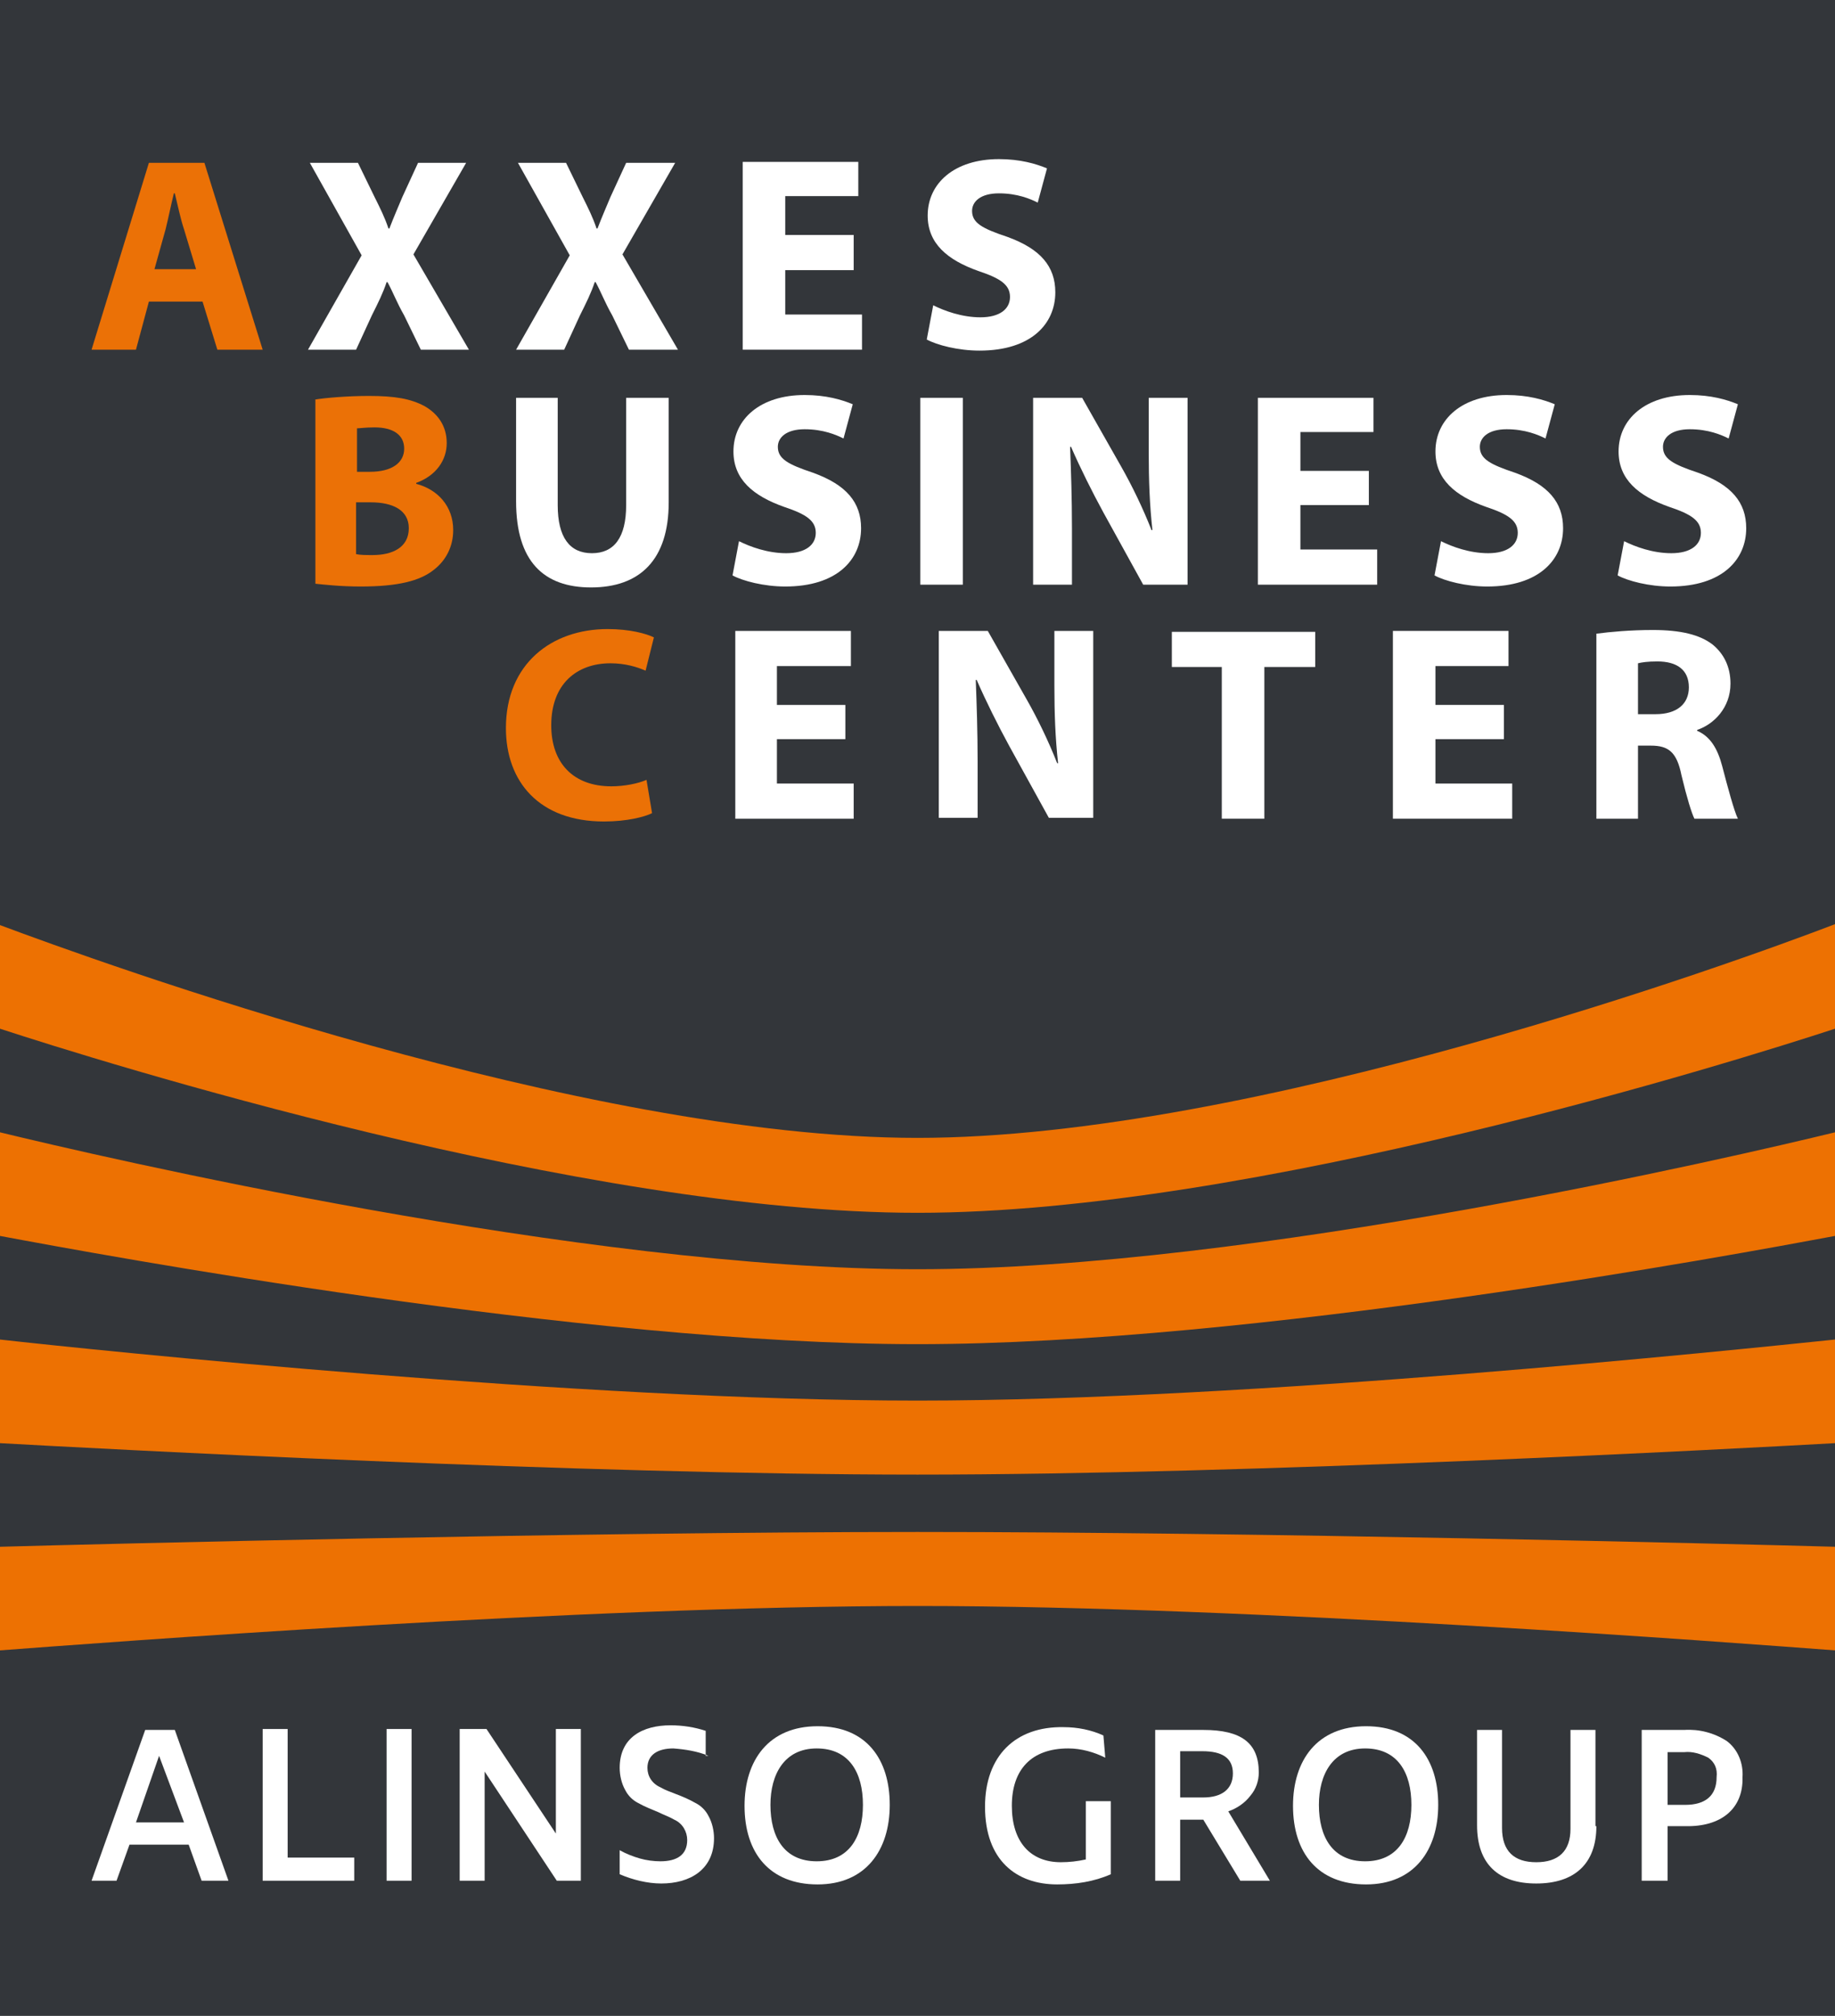 <?xml version="1.0" encoding="utf-8"?>
<!-- Generator: Adobe Illustrator 24.0.1, SVG Export Plug-In . SVG Version: 6.00 Build 0)  -->
<svg version="1.1" id="Layer_1" xmlns="http://www.w3.org/2000/svg" xmlns:xlink="http://www.w3.org/1999/xlink" x="0px" y="0px"
	 viewBox="0 0 198.4 217.9" style="enable-background:new 0 0 198.4 217.9;" xml:space="preserve">
<rect x="0" y="0" width="198.4" height="217.9" fill="#808080" stroke="none"/>
<style type="text/css">
	.st0{fill:#ED7102;}
	.st1{clip-path:url(#SVGID_2_);}
	.st2{fill:#33363A;}
	.st3{enable-background:new    ;}
	.st4{fill:#EB7106;}
	.st5{fill:#FFFFFF;}
</style>
<title>logo.svg</title>
<g id="Layer_2_1_">
	<g id="Layer_1-2">
		<rect class="st0" width="198.4" height="198.4"/>
		<g>
			<defs>
				<rect id="SVGID_1_" width="198.4" height="198.4"/>
			</defs>
			<clipPath id="SVGID_2_">
				<use xlink:href="#SVGID_1_"  style="overflow:visible;"/>
			</clipPath>
			<g class="st1">
				<path class="st2" d="M0,178.4v20h198.4v-20c-10.7-0.8-63-4.8-99.2-4.8S10.7,177.6,0,178.4 M198.4,144.8v-11.2
					c-10.7,2-63,11.7-99.2,11.7S10.7,135.6,0,133.6v11.2c10.7,1.2,63,6.6,99.2,6.6S187.7,145.9,198.4,144.8 M99.2,137.2
					c36.2,0,88.5-12.2,99.2-14.8v-11.2c-10.7,3.5-63,19.9-99.2,19.9S10.7,114.7,0,111.2v11.2C10.7,125,63,137.2,99.2,137.2
					 M198.4,167.2V156c-10.7,0.6-63,3.4-99.2,3.4S10.7,156.6,0,156v11.2c10.7-0.3,63-1.6,99.2-1.6S187.7,166.9,198.4,167.2
					 M198.4,99.9V0H0v100c10.7,4,63,23,99.2,23S187.7,104,198.4,99.9"/>
			</g>
		</g>
		<rect y="195.3" class="st2" width="198.4" height="22.6"/>
		<g class="st3">
			<path class="st4" d="M16.1,32.6l-1.4,5.2H9.9l6.2-20.2h6l6.3,20.2h-4.9l-1.6-5.2H16.1z M21.2,29.1l-1.3-4.3
				c-0.4-1.2-0.7-2.7-1-3.9h-0.1c-0.3,1.2-0.6,2.7-0.9,3.9l-1.2,4.3H21.2z"/>
		</g>
		<g class="st3">
			<path class="st5" d="M45.5,37.8l-1.8-3.7c-0.8-1.4-1.2-2.5-1.8-3.6h-0.1c-0.4,1.2-0.9,2.2-1.6,3.6l-1.7,3.7h-5.2l5.8-10.2
				l-5.6-10h5.2l1.8,3.7c0.6,1.2,1.1,2.2,1.5,3.4h0.1c0.5-1.3,0.9-2.2,1.4-3.4l1.7-3.7h5.2l-5.7,9.9l6,10.3H45.5z"/>
		</g>
		<g class="st3">
			<path class="st5" d="M68,37.8l-1.8-3.7c-0.8-1.4-1.2-2.5-1.8-3.6h-0.1c-0.4,1.2-0.9,2.2-1.6,3.6l-1.7,3.7h-5.2l5.8-10.2l-5.6-10
				h5.2l1.8,3.7c0.6,1.2,1.1,2.2,1.5,3.4h0.1c0.5-1.3,0.9-2.2,1.4-3.4l1.7-3.7H73l-5.7,9.9l6,10.3H68z"/>
			<path class="st5" d="M92.3,29.2h-7.4V34h8.3v3.8H80.3V17.5h12.5v3.7h-7.9v4.2h7.4V29.2z"/>
			<path class="st5" d="M100.9,33c1.2,0.6,3.1,1.3,5.1,1.3c2.1,0,3.2-0.9,3.2-2.2c0-1.3-1-2-3.4-2.8c-3.4-1.2-5.5-3-5.5-6
				c0-3.5,2.9-6.1,7.7-6.1c2.3,0,4,0.5,5.2,1l-1,3.7c-0.8-0.4-2.2-1-4.2-1c-2,0-2.9,0.9-2.9,1.9c0,1.3,1.1,1.9,3.8,2.8
				c3.6,1.3,5.2,3.2,5.2,6c0,3.4-2.6,6.3-8.2,6.3c-2.3,0-4.6-0.6-5.7-1.2L100.9,33z"/>
		</g>
		<path class="st5" d="M17.2,189.8l-2.5,7.2h5.2L17.2,189.8L17.2,189.8z M24.7,203.3h-2.9l-1.4-3.9H14l-1.4,3.9H9.9l5.8-16.3h3.2
			L24.7,203.3L24.7,203.3z"/>
		<polygon class="st5" points="28.4,186.9 31.1,186.9 31.1,200.8 38.3,200.8 38.3,203.3 28.4,203.3 28.4,186.9 		"/>
		<polygon class="st5" points="44.5,203.3 41.8,203.3 41.8,186.9 44.5,186.9 44.5,203.3 		"/>
		<polygon class="st5" points="52.4,191.5 52.4,191.5 52.4,203.3 49.7,203.3 49.7,186.9 52.6,186.9 60.1,198.2 60.1,198.2 
			60.1,186.9 62.8,186.9 62.8,203.3 60.2,203.3 52.4,191.5 		"/>
		<path class="st5" d="M76.6,189.8c-1.2-0.5-2.5-0.7-3.8-0.8c-1.7,0-2.8,0.7-2.8,2.1c0,0.9,0.5,1.7,1.4,2.1c0.5,0.3,1.1,0.5,1.6,0.7
			c0.8,0.3,1.5,0.6,2.2,1c0.6,0.3,1.1,0.8,1.4,1.4c0.4,0.7,0.6,1.6,0.6,2.4c0,3.4-2.6,4.9-5.7,4.9c-1.5,0-3.1-0.4-4.5-1v-2.6
			c0.7,0.4,1.5,0.7,2.2,0.9c0.7,0.2,1.5,0.3,2.2,0.3c1.8,0,2.9-0.7,2.9-2.3c0-0.9-0.5-1.8-1.4-2.2c-0.5-0.3-1.1-0.5-1.7-0.8
			c-0.7-0.3-1.5-0.6-2.2-1c-0.6-0.3-1.1-0.8-1.4-1.4c-0.4-0.7-0.6-1.6-0.6-2.4c0-3.3,2.5-4.6,5.5-4.6c1.3,0,2.6,0.2,3.8,0.6V189.8
			L76.6,189.8z"/>
		<path class="st5" d="M93.3,195.1c0-3.5-1.5-6.1-5-6.1s-5,2.8-5,6.1c0,3.5,1.5,6.1,5,6.1S93.3,198.6,93.3,195.1z M80.5,195.2
			c0-4.9,2.6-8.6,7.9-8.6s7.8,3.6,7.8,8.5s-2.6,8.6-7.8,8.6S80.5,200.3,80.5,195.2z"/>
		<path class="st5" d="M119.5,190c-1.2-0.6-2.6-1-4-1c-4,0-6.1,2.3-6.1,6.2s2,6.1,5.3,6.1c0.9,0,1.8-0.1,2.7-0.3v-6.3h2.7v7.9
			c-1.8,0.8-3.8,1.1-5.8,1.1c-4.4,0-7.8-2.6-7.8-8.4c0-5.5,3.3-8.7,8.5-8.6c1.5,0,3,0.3,4.3,0.9L119.5,190L119.5,190z"/>
		<path class="st5" d="M130.1,194.3c2,0,3.2-0.9,3.2-2.6s-1.2-2.4-3.3-2.4h-2.4v5L130.1,194.3z M134.1,203.3l-4-6.6h-2.5v6.6h-2.7
			V187h5.2c4.1,0,6,1.4,6,4.6c0,0.9-0.3,1.8-0.9,2.5c-0.6,0.8-1.5,1.4-2.4,1.7l4.5,7.5L134.1,203.3z"/>
		<path class="st5" d="M152.6,195.1c0-3.5-1.5-6.1-5-6.1s-5,2.8-5,6.1c0,3.5,1.5,6.1,5,6.1S152.6,198.6,152.6,195.1z M139.8,195.2
			c0-4.9,2.6-8.6,7.9-8.6s7.8,3.6,7.8,8.5s-2.6,8.6-7.8,8.6S139.8,200.3,139.8,195.2z"/>
		<path class="st5" d="M172.6,197.4c0,4.1-2.4,6.2-6.5,6.2s-6.4-2.1-6.4-6.3V187h2.7v10.6c0,2.5,1.3,3.7,3.7,3.7s3.7-1.2,3.7-3.6
			V187h2.7V197.4L172.6,197.4z"/>
		<path class="st5" d="M184.7,190c-0.8-0.4-1.7-0.7-2.6-0.6h-1.8v5.7h1.9c2.2,0,3.4-1,3.4-3C185.7,191.2,185.4,190.5,184.7,190
			L184.7,190z M182.2,197.4h-1.9v5.9h-2.8V187h4.6c1.6-0.1,3.2,0.3,4.6,1.2c1.2,0.9,1.8,2.4,1.7,3.9
			C188.5,195.5,186.1,197.5,182.2,197.4L182.2,197.4z"/>
		<g class="st3">
			<path class="st4" d="M34,43.2c1.2-0.2,3.6-0.4,5.9-0.4c2.8,0,4.5,0.3,6,1.1c1.4,0.8,2.4,2.1,2.4,4c0,1.8-1.1,3.5-3.3,4.3v0.1
				c2.3,0.6,4,2.4,4,5c0,1.8-0.8,3.3-2.1,4.3c-1.5,1.2-3.9,1.8-7.9,1.8c-2.2,0-3.9-0.2-4.9-0.3V43.2z M38.5,51H40
				c2.4,0,3.7-1,3.7-2.5c0-1.5-1.2-2.3-3.2-2.3c-1,0-1.6,0.1-1.9,0.1V51z M38.5,59.9c0.5,0.1,1,0.1,1.8,0.1c2.1,0,3.9-0.8,3.9-2.9
				c0-2-1.8-2.8-4.1-2.8h-1.6V59.9z"/>
		</g>
		<g class="st3">
			<path class="st5" d="M60.3,43v11.6c0,3.5,1.3,5.2,3.7,5.2c2.4,0,3.7-1.7,3.7-5.2V43h4.6v11.3c0,6.2-3.1,9.2-8.4,9.2
				c-5.1,0-8.1-2.8-8.1-9.3V43H60.3z"/>
			<path class="st5" d="M79.9,58.5c1.2,0.6,3.1,1.3,5.1,1.3c2.1,0,3.2-0.9,3.2-2.2c0-1.3-1-2-3.4-2.8c-3.4-1.2-5.5-3-5.5-6
				c0-3.5,2.9-6.1,7.7-6.1c2.3,0,4,0.5,5.2,1l-1,3.7c-0.8-0.4-2.2-1-4.2-1c-2,0-2.9,0.9-2.9,1.9c0,1.3,1.1,1.9,3.8,2.8
				c3.6,1.3,5.2,3.2,5.2,6c0,3.4-2.6,6.3-8.2,6.3c-2.3,0-4.6-0.6-5.7-1.2L79.9,58.5z"/>
			<path class="st5" d="M104.1,43v20.2h-4.6V43H104.1z"/>
			<path class="st5" d="M111.7,63.2V43h5.3l4.2,7.4c1.2,2.1,2.4,4.6,3.3,6.9h0.1c-0.3-2.7-0.4-5.4-0.4-8.4V43h4.2v20.2h-4.8
				l-4.3-7.8c-1.2-2.2-2.5-4.8-3.5-7.1l-0.1,0c0.1,2.7,0.2,5.5,0.2,8.8v6.1H111.7z"/>
			<path class="st5" d="M148,54.6h-7.4v4.8h8.3v3.8H136V43h12.5v3.7h-7.9v4.2h7.4V54.6z"/>
			<path class="st5" d="M155.8,58.5c1.2,0.6,3.1,1.3,5.1,1.3c2.1,0,3.2-0.9,3.2-2.2c0-1.3-1-2-3.4-2.8c-3.4-1.2-5.5-3-5.5-6
				c0-3.5,2.9-6.1,7.7-6.1c2.3,0,4,0.5,5.2,1l-1,3.7c-0.8-0.4-2.2-1-4.2-1c-2,0-2.9,0.9-2.9,1.9c0,1.3,1.1,1.9,3.8,2.8
				c3.6,1.3,5.2,3.2,5.2,6c0,3.4-2.6,6.3-8.2,6.3c-2.3,0-4.6-0.6-5.7-1.2L155.8,58.5z"/>
			<path class="st5" d="M175.6,58.5c1.2,0.6,3.1,1.3,5.1,1.3c2.1,0,3.2-0.9,3.2-2.2c0-1.3-1-2-3.4-2.8c-3.4-1.2-5.5-3-5.5-6
				c0-3.5,2.9-6.1,7.7-6.1c2.3,0,4,0.5,5.2,1l-1,3.7c-0.8-0.4-2.2-1-4.2-1c-2,0-2.9,0.9-2.9,1.9c0,1.3,1.1,1.9,3.8,2.8
				c3.6,1.3,5.2,3.2,5.2,6c0,3.4-2.6,6.3-8.2,6.3c-2.3,0-4.6-0.6-5.7-1.2L175.6,58.5z"/>
		</g>
		<g class="st3">
			<path class="st4" d="M70.5,87.9c-0.8,0.4-2.7,0.9-5.2,0.9c-7,0-10.6-4.3-10.6-10.1c0-6.9,4.9-10.7,11-10.7c2.4,0,4.2,0.5,5,0.9
				l-0.9,3.6c-0.9-0.4-2.2-0.8-3.8-0.8c-3.6,0-6.4,2.2-6.4,6.7c0,4.1,2.4,6.6,6.5,6.6c1.4,0,2.9-0.3,3.8-0.7L70.5,87.9z"/>
		</g>
		<g class="st3">
			<path class="st5" d="M91.5,79.9H84v4.8h8.3v3.8H79.5V68.2h12.5V72H84v4.2h7.4V79.9z"/>
			<path class="st5" d="M101.5,88.5V68.2h5.3l4.2,7.4c1.2,2.1,2.4,4.6,3.3,6.9h0.1c-0.3-2.7-0.4-5.4-0.4-8.4v-5.9h4.2v20.2h-4.8
				l-4.3-7.8c-1.2-2.2-2.5-4.8-3.5-7.1l-0.1,0c0.1,2.7,0.2,5.5,0.2,8.8v6.1H101.5z"/>
			<path class="st5" d="M132.1,72.1h-5.4v-3.8h15.5v3.8h-5.5v16.4h-4.6V72.1z"/>
			<path class="st5" d="M162.6,79.9h-7.4v4.8h8.3v3.8h-12.9V68.2h12.5V72h-7.9v4.2h7.4V79.9z"/>
			<path class="st5" d="M172.6,68.5c1.5-0.2,3.7-0.4,6.1-0.4c3,0,5.1,0.5,6.5,1.6c1.2,1,1.9,2.4,1.9,4.2c0,2.6-1.8,4.4-3.6,5V79
				c1.4,0.6,2.2,1.9,2.7,3.8c0.6,2.3,1.3,4.9,1.7,5.7h-4.7c-0.3-0.6-0.8-2.2-1.4-4.7c-0.5-2.5-1.4-3.2-3.3-3.2h-1.4v7.9h-4.5V68.5z
				 M177.2,77.2h1.8c2.3,0,3.6-1.1,3.6-2.9c0-1.9-1.3-2.8-3.4-2.8c-1.1,0-1.7,0.1-2.1,0.2V77.2z"/>
		</g>
	</g>
</g>
</svg>
